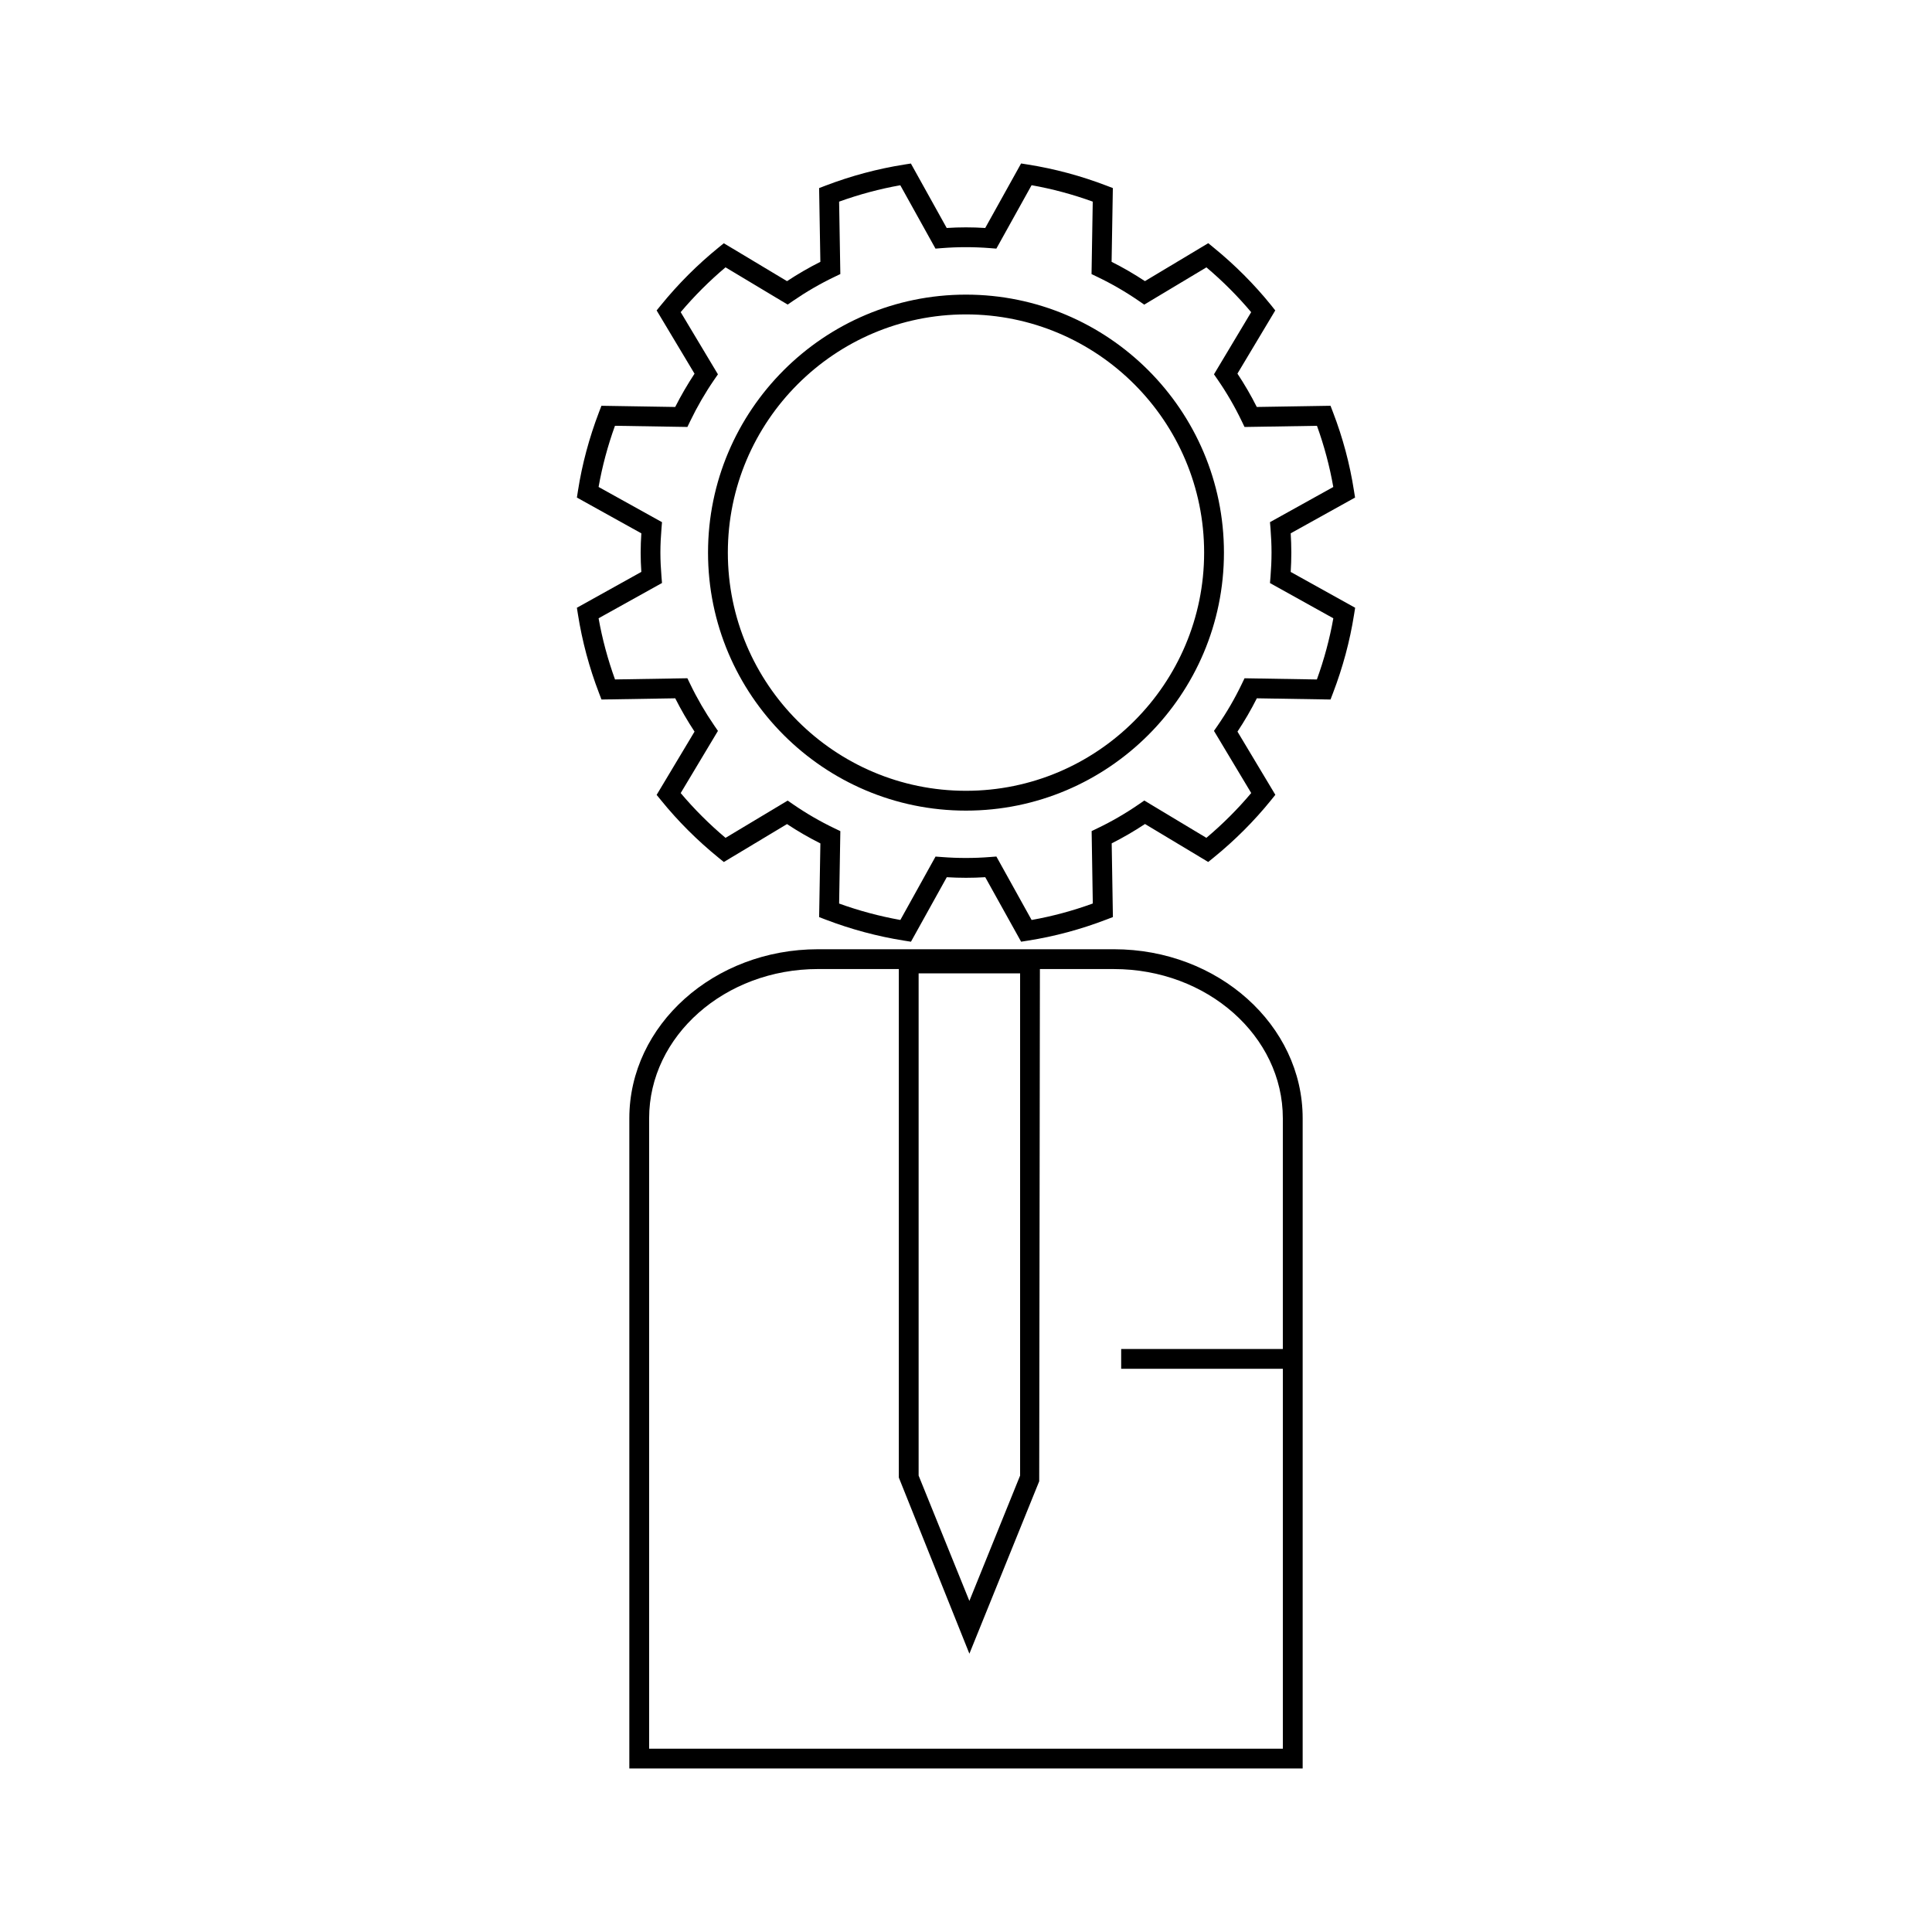 <?xml version="1.0" encoding="UTF-8"?>
<!-- Uploaded to: SVG Repo, www.svgrepo.com, Generator: SVG Repo Mixer Tools -->
<svg fill="#000000" width="800px" height="800px" version="1.1" viewBox="144 144 512 512" xmlns="http://www.w3.org/2000/svg">
 <g>
  <path d="m439.22 395.56h-78.453c-27.562 0-49.988 20.094-49.988 44.793v172.31h178.44v-172.31c0-24.695-22.426-44.793-49.996-44.793zm-51.773 6.398h26.891v133.09l-13.445 33.211-13.449-33.211v-133.09zm96.52 99.535h-42.844v5.246h42.844v100.68h-167.94v-167.07c0-21.805 20.07-39.543 44.738-39.543h21.434v134.76l18.699 46.68 18.504-45.695 0.184-135.74h19.629c24.672 0 44.75 17.738 44.75 39.543v61.137z"/>
  <path d="m486.05 295.57c0.105-1.691 0.164-3.402 0.164-5.121 0-1.723-0.062-3.422-0.164-5.117l17.055-9.477-0.289-1.805c-1.098-7.074-2.969-14.074-5.559-20.805l-0.656-1.711-19.539 0.316c-1.527-3.039-3.25-6.004-5.129-8.836l10.023-16.746-1.137-1.434c-4.449-5.504-9.562-10.629-15.199-15.223l-1.422-1.164-16.777 10.055c-2.852-1.883-5.809-3.602-8.836-5.117l0.332-19.543-1.711-0.656c-6.742-2.582-13.734-4.461-20.789-5.578l-1.816-0.289-9.504 17.094c-3.391-0.219-6.856-0.215-10.211 0l-9.492-17.082-1.812 0.289c-7.039 1.113-14.031 2.984-20.793 5.566l-1.715 0.656 0.332 19.543c-3.008 1.516-5.973 3.227-8.836 5.121l-16.75-10.043-1.426 1.16c-5.574 4.527-10.691 9.652-15.215 15.215l-1.164 1.426 10.043 16.766c-1.867 2.84-3.59 5.793-5.121 8.82l-19.551-0.316-0.656 1.715c-2.602 6.816-4.477 13.816-5.562 20.793l-0.285 1.812 17.078 9.484c-0.109 1.691-0.18 3.391-0.18 5.106 0 1.723 0.066 3.422 0.18 5.113l-17.082 9.504 0.289 1.812c1.113 7.043 2.984 14.039 5.574 20.789l0.656 1.715 19.543-0.32c1.527 3.023 3.238 5.977 5.117 8.828l-10.043 16.766 1.16 1.422c4.481 5.527 9.605 10.645 15.219 15.207l1.426 1.16 16.746-10.051c2.84 1.879 5.801 3.594 8.844 5.121l-0.332 19.531 1.711 0.656c6.719 2.57 13.715 4.457 20.809 5.578l1.816 0.289 9.492-17.094c3.371 0.203 6.812 0.211 10.195-0.004l9.504 17.094 1.805-0.285c7-1.098 14-2.977 20.809-5.59l1.711-0.656-0.32-19.531c3-1.516 5.969-3.234 8.828-5.129l16.746 10.059 1.418-1.141c5.625-4.57 10.754-9.691 15.23-15.23l1.148-1.426-10.035-16.746c1.883-2.84 3.602-5.793 5.129-8.828l19.527 0.32 0.656-1.715c2.594-6.781 4.481-13.777 5.582-20.789l0.289-1.812zm6.941 28.496-19.176-0.316-0.73 1.516c-1.828 3.816-3.988 7.531-6.406 11.035l-0.965 1.391 9.871 16.469c-3.578 4.258-7.562 8.238-11.883 11.875l-16.453-9.887-1.395 0.961c-3.547 2.445-7.269 4.602-11.043 6.406l-1.516 0.73 0.309 19.191c-5.332 1.938-10.773 3.402-16.215 4.367l-9.336-16.816-1.691 0.133c-4.227 0.336-8.551 0.332-12.758 0.004l-1.676-0.125-9.324 16.801c-5.512-0.988-10.953-2.445-16.227-4.352l0.324-19.191-1.523-0.73c-3.832-1.832-7.547-3.988-11.043-6.402l-1.395-0.961-16.465 9.875c-4.312-3.637-8.297-7.613-11.883-11.867l9.871-16.48-0.957-1.391c-2.418-3.519-4.578-7.238-6.406-11.043l-0.734-1.516-19.18 0.316c-1.914-5.297-3.379-10.73-4.352-16.211l16.805-9.348-0.137-1.684c-0.168-2.106-0.289-4.231-0.289-6.375 0-2.144 0.117-4.266 0.289-6.375l0.137-1.684-16.805-9.332c0.961-5.438 2.414-10.875 4.34-16.211l19.195 0.309 0.73-1.512c1.844-3.824 3.992-7.543 6.402-11.043l0.961-1.391-9.871-16.48c3.609-4.277 7.598-8.262 11.883-11.875l16.465 9.871 1.391-0.957c3.555-2.441 7.269-4.598 11.047-6.402l1.523-0.73-0.324-19.191c5.301-1.914 10.738-3.375 16.215-4.344l9.324 16.793 1.68-0.133c4.191-0.332 8.527-0.336 12.762 0l1.691 0.133 9.336-16.805c5.484 0.977 10.914 2.434 16.207 4.352l-0.32 19.203 1.516 0.73c3.805 1.82 7.527 3.973 11.047 6.398l1.398 0.965 16.484-9.875c4.324 3.656 8.301 7.641 11.859 11.875l-9.859 16.469 0.965 1.391c2.418 3.5 4.57 7.215 6.406 11.047l0.73 1.516 19.195-0.309c1.906 5.281 3.363 10.715 4.324 16.211l-16.777 9.32 0.141 1.68c0.164 2.113 0.27 4.234 0.27 6.387 0 2.152-0.105 4.289-0.27 6.391l-0.141 1.684 16.789 9.336c-0.969 5.461-2.434 10.902-4.359 16.215z"/>
  <path d="m399.99 222.08c-37.695 0-68.355 30.668-68.355 68.371s30.664 68.371 68.355 68.371c37.703 0 68.367-30.668 68.367-68.371s-30.664-68.371-68.367-68.371zm0 131.49c-34.801 0-63.105-28.316-63.105-63.125 0-34.805 28.312-63.125 63.105-63.125 34.809 0 63.117 28.316 63.117 63.125 0 34.809-28.309 63.125-63.117 63.125z"/>
 </g>
</svg>